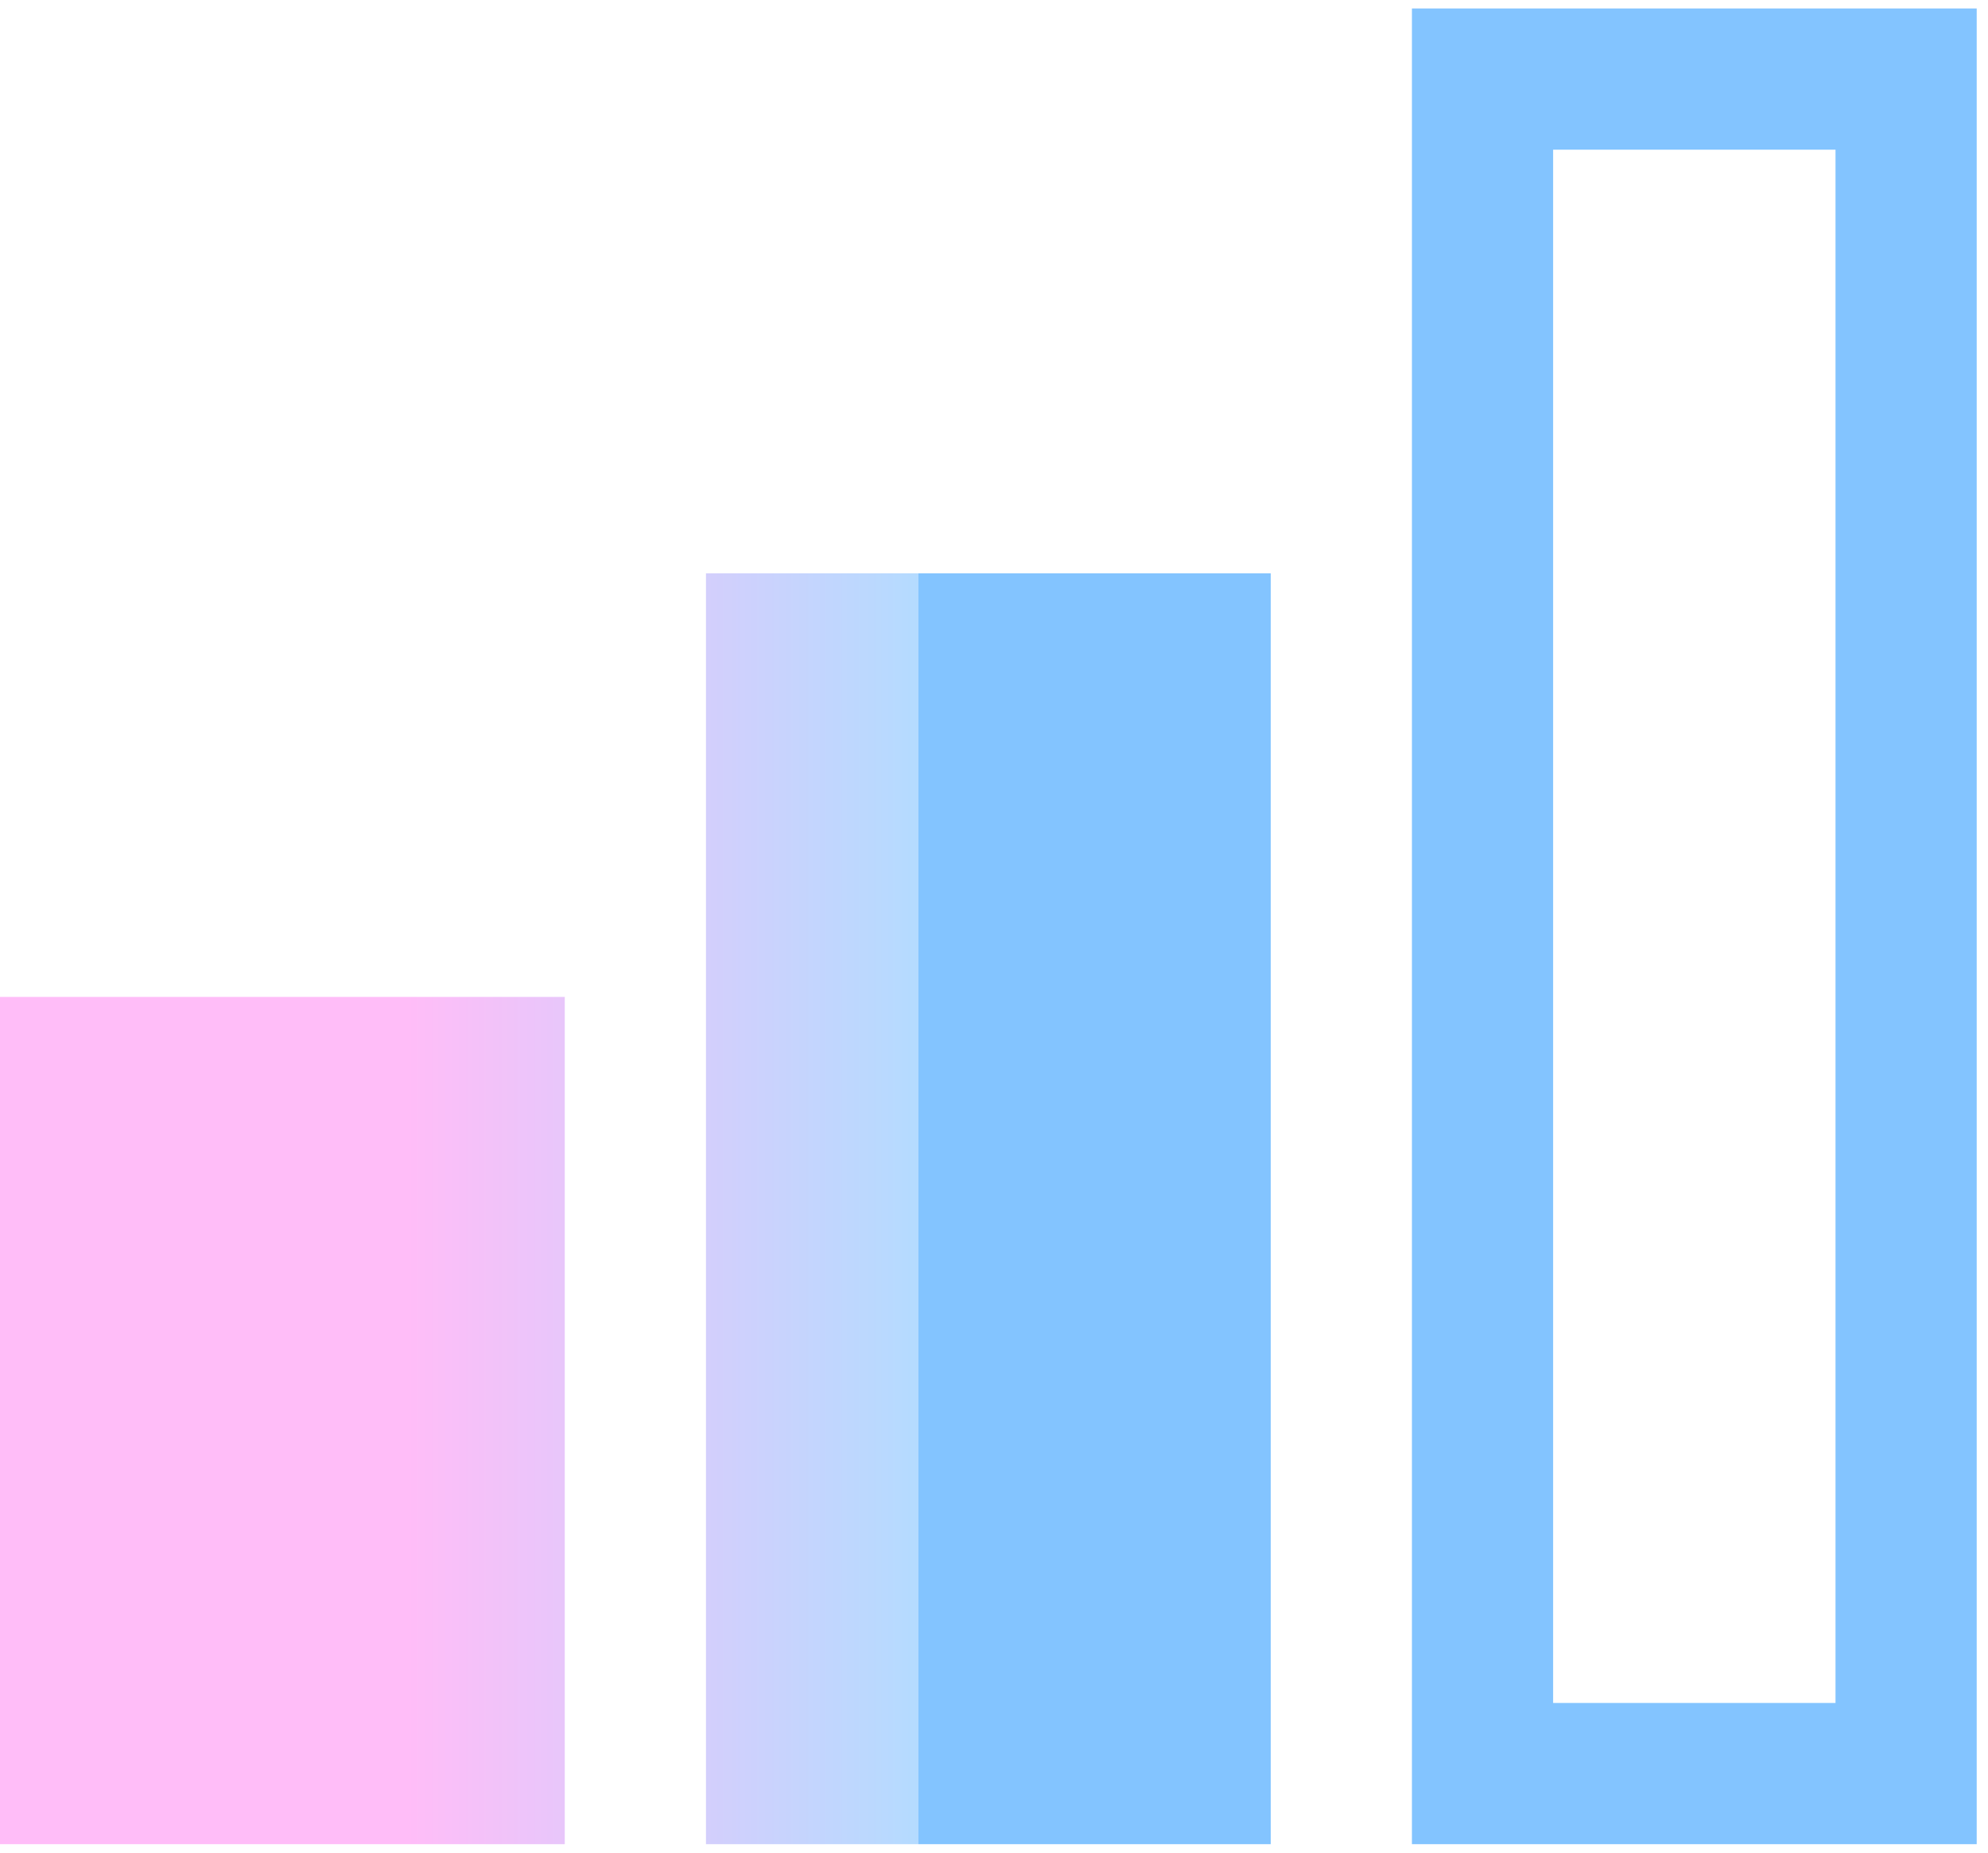 <svg width="88" height="82" viewBox="0 0 88 82" fill="none" xmlns="http://www.w3.org/2000/svg">
<path d="M87.5 81.625H62.5V0.375H87.5V81.625ZM68.75 75.375H81.25V6.625H68.75V75.375ZM56.25 81.625H31.25V25.375H56.25V81.625ZM25 81.625H0V44.125H25V81.625Z" fill="url(#paint0_linear_3193_14097)"/>
<defs>
<linearGradient id="paint0_linear_3193_14097" x1="18.05" y1="28.147" x2="40.659" y2="28.147" gradientUnits="userSpaceOnUse">
<stop stop-color="#FFBDF8"/>
<stop offset="1" stop-color="#B4DBFF"/>
<stop offset="1" stop-color="#83C4FF"/>
</linearGradient>
</defs>
</svg>
